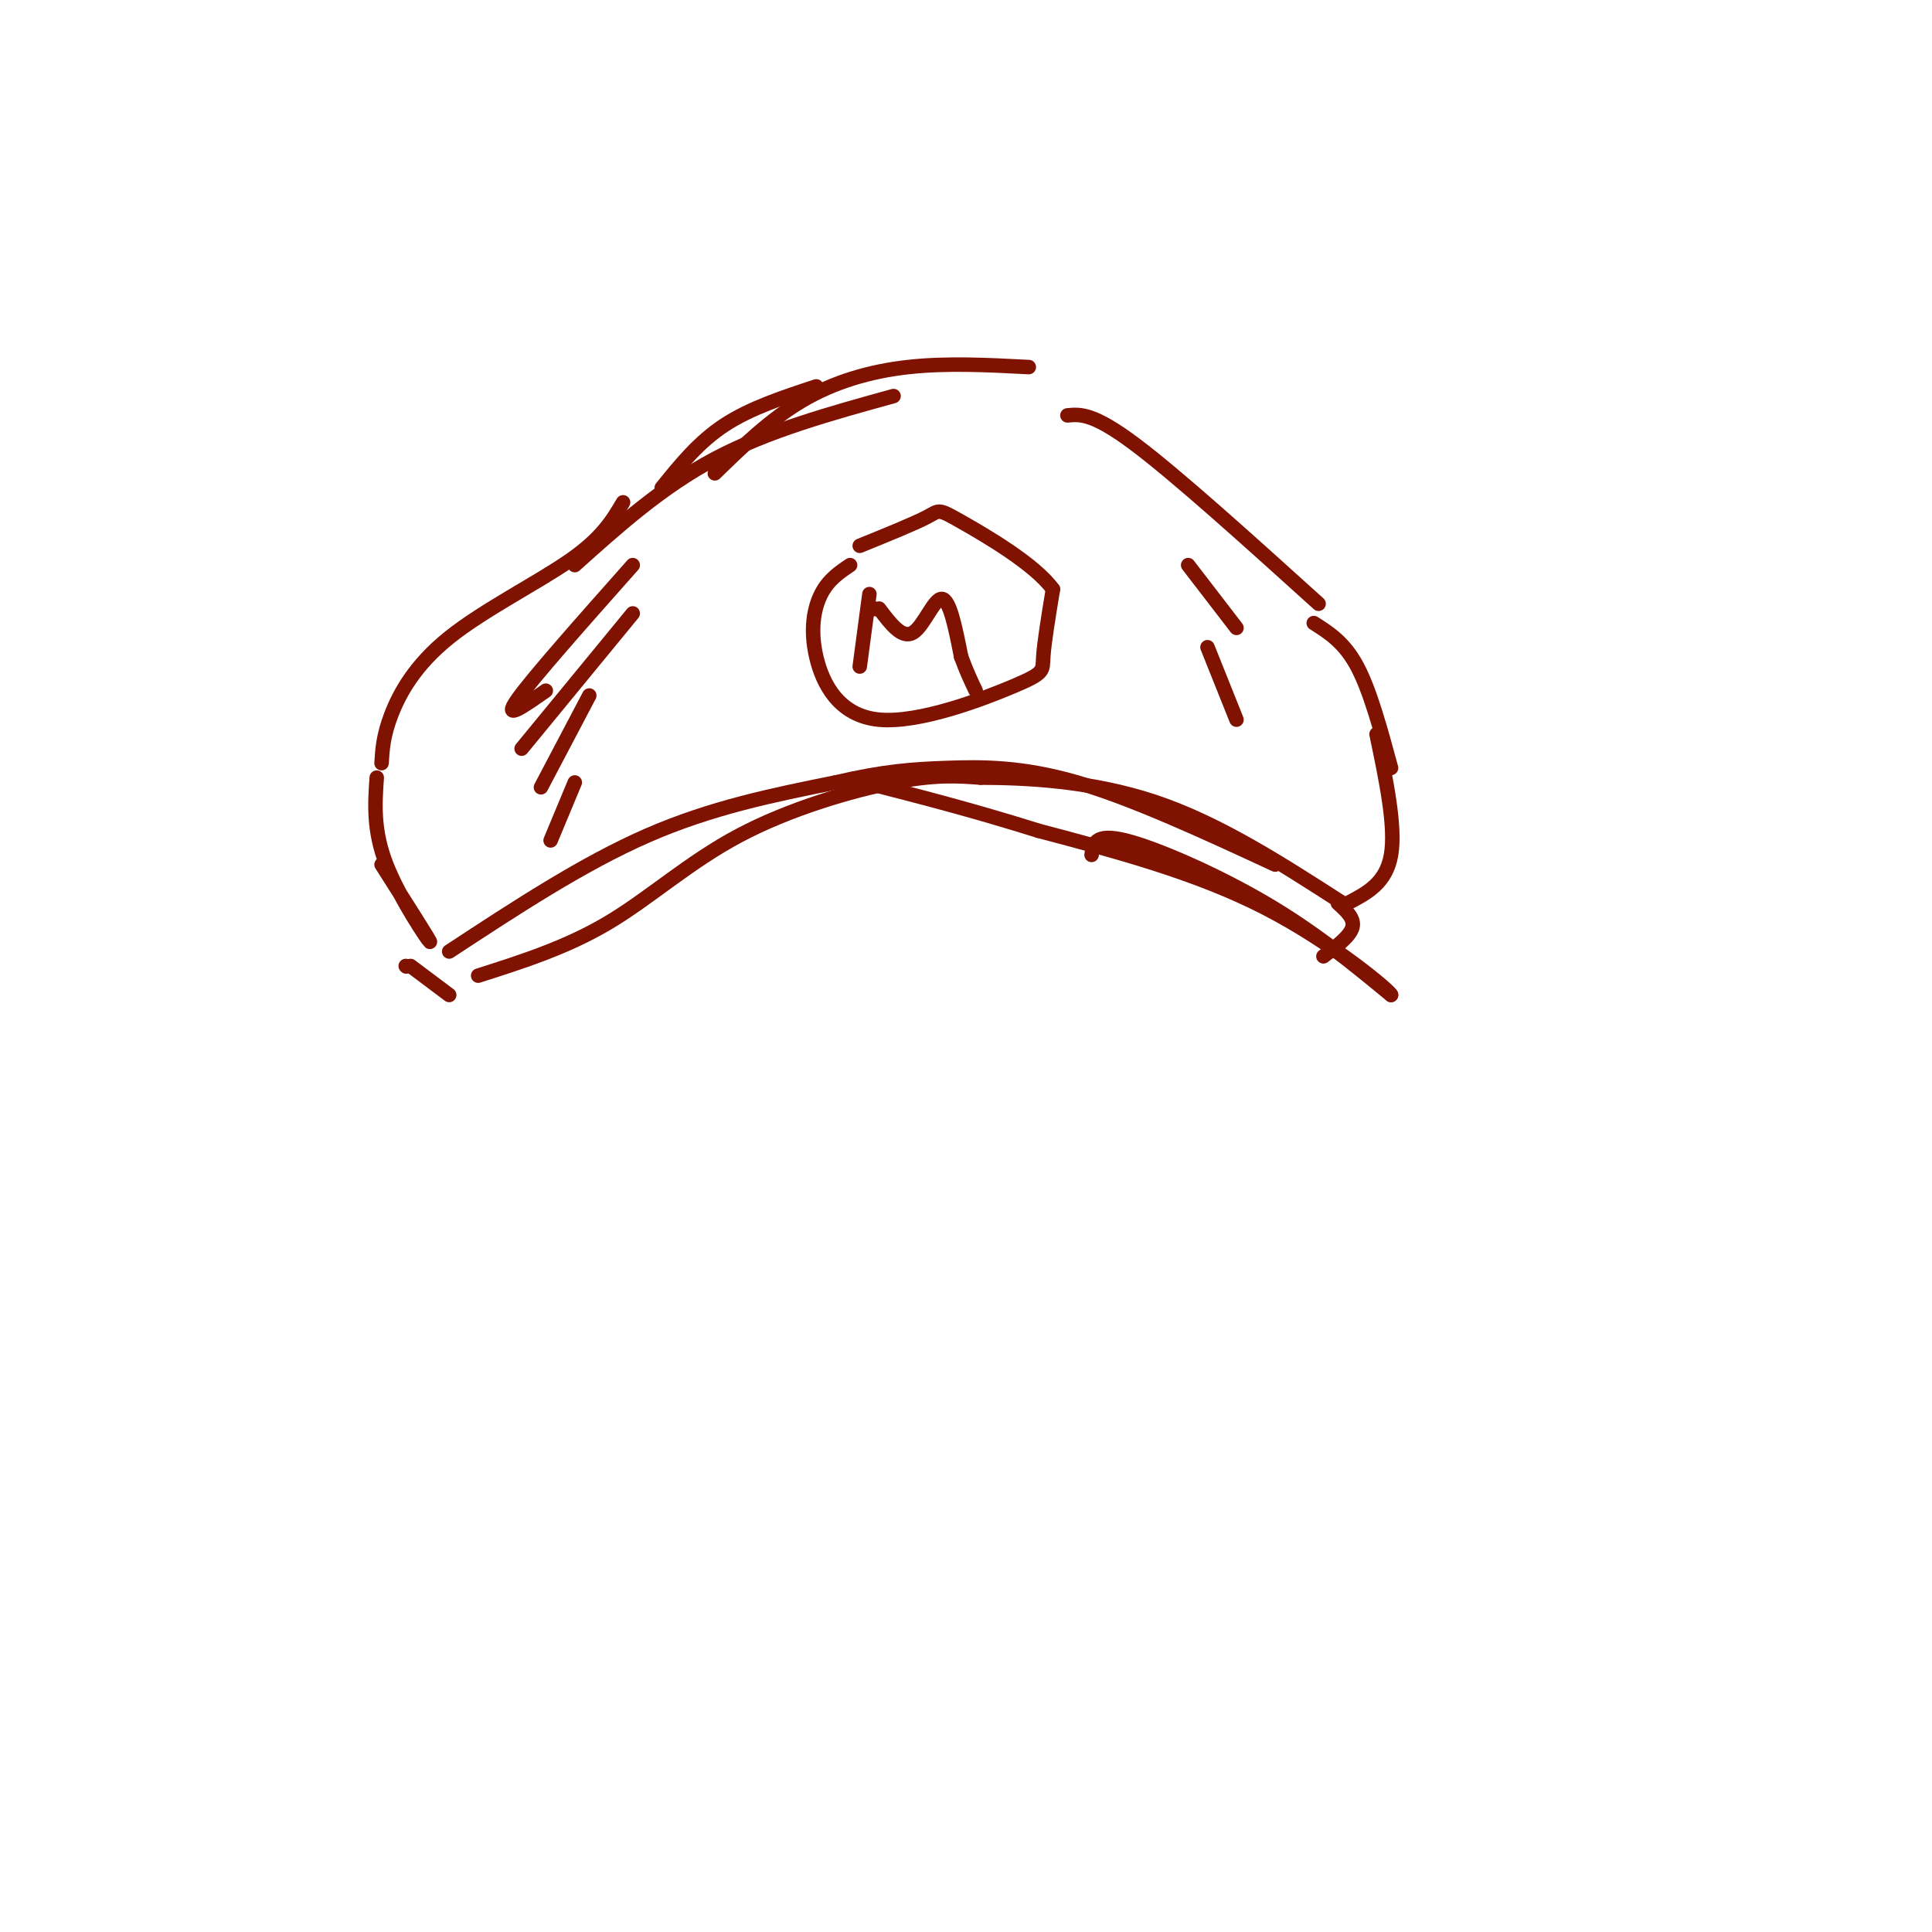 <svg viewBox='0 0 400 400' version='1.1' xmlns='http://www.w3.org/2000/svg' xmlns:xlink='http://www.w3.org/1999/xlink'><g fill='none' stroke='#7F1201' stroke-width='3' stroke-linecap='round' stroke-linejoin='round'><path d='M78,161c-0.378,5.467 -0.756,10.933 2,18c2.756,7.067 8.644,15.733 9,16c0.356,0.267 -4.822,-7.867 -10,-16'/><path d='M79,158c0.167,-2.821 0.333,-5.643 2,-10c1.667,-4.357 4.833,-10.250 12,-16c7.167,-5.750 18.333,-11.357 25,-16c6.667,-4.643 8.833,-8.321 11,-12'/><path d='M137,101c3.833,-4.750 7.667,-9.500 13,-13c5.333,-3.500 12.167,-5.750 19,-8'/><path d='M119,117c9.000,-8.083 18.000,-16.167 29,-22c11.000,-5.833 24.000,-9.417 37,-13'/><path d='M148,98c5.711,-5.556 11.422,-11.111 18,-15c6.578,-3.889 14.022,-6.111 22,-7c7.978,-0.889 16.489,-0.444 25,0'/><path d='M221,86c2.667,-0.250 5.333,-0.500 14,6c8.667,6.500 23.333,19.750 38,33'/><path d='M272,129c3.167,2.000 6.333,4.000 9,9c2.667,5.000 4.833,13.000 7,21'/><path d='M285,152c2.000,9.583 4.000,19.167 3,25c-1.000,5.833 -5.000,7.917 -9,10'/><path d='M93,197c13.833,-9.083 27.667,-18.167 41,-24c13.333,-5.833 26.167,-8.417 39,-11'/><path d='M173,162c10.119,-2.357 15.917,-2.750 23,-3c7.083,-0.250 15.452,-0.357 27,3c11.548,3.357 26.274,10.179 41,17'/><path d='M277,187c1.750,1.583 3.500,3.167 3,5c-0.500,1.833 -3.250,3.917 -6,6'/><path d='M84,200c0.000,0.000 0.100,0.100 0.1,0.1'/><path d='M85,200c0.000,0.000 8.000,6.000 8,6'/><path d='M99,202c9.202,-2.935 18.405,-5.869 27,-11c8.595,-5.131 16.583,-12.458 27,-18c10.417,-5.542 23.262,-9.298 32,-11c8.738,-1.702 13.369,-1.351 18,-1'/><path d='M203,161c9.067,0.022 22.733,0.578 36,5c13.267,4.422 26.133,12.711 39,21'/><path d='M226,177c0.311,-2.289 0.622,-4.578 7,-3c6.378,1.578 18.822,7.022 29,13c10.178,5.978 18.089,12.489 26,19'/><path d='M288,206c0.356,-0.333 -11.756,-10.667 -26,-18c-14.244,-7.333 -30.622,-11.667 -47,-16'/><path d='M215,172c-13.833,-4.333 -24.917,-7.167 -36,-10'/><path d='M176,117c-2.244,1.508 -4.487,3.016 -6,6c-1.513,2.984 -2.295,7.443 -1,13c1.295,5.557 4.667,12.211 13,13c8.333,0.789 21.628,-4.288 28,-7c6.372,-2.712 5.821,-3.061 6,-6c0.179,-2.939 1.090,-8.470 2,-14'/><path d='M218,122c-3.738,-5.202 -14.083,-11.208 -19,-14c-4.917,-2.792 -4.405,-2.369 -7,-1c-2.595,1.369 -8.298,3.685 -14,6'/><path d='M180,123c0.000,0.000 -2.000,15.000 -2,15'/><path d='M181,126c0.000,0.000 0.100,0.100 0.1,0.1'/><path d='M182,126c2.378,3.156 4.756,6.311 7,5c2.244,-1.311 4.356,-7.089 6,-7c1.644,0.089 2.822,6.044 4,12'/><path d='M199,136c1.167,3.167 2.083,5.083 3,7'/><path d='M131,117c-10.500,11.833 -21.000,23.667 -24,28c-3.000,4.333 1.500,1.167 6,-2'/><path d='M131,127c0.000,0.000 -23.000,28.000 -23,28'/><path d='M122,144c0.000,0.000 -10.000,19.000 -10,19'/><path d='M119,162c0.000,0.000 -5.000,12.000 -5,12'/><path d='M246,117c0.000,0.000 10.000,13.000 10,13'/><path d='M250,134c0.000,0.000 6.000,15.000 6,15'/></g>
</svg>